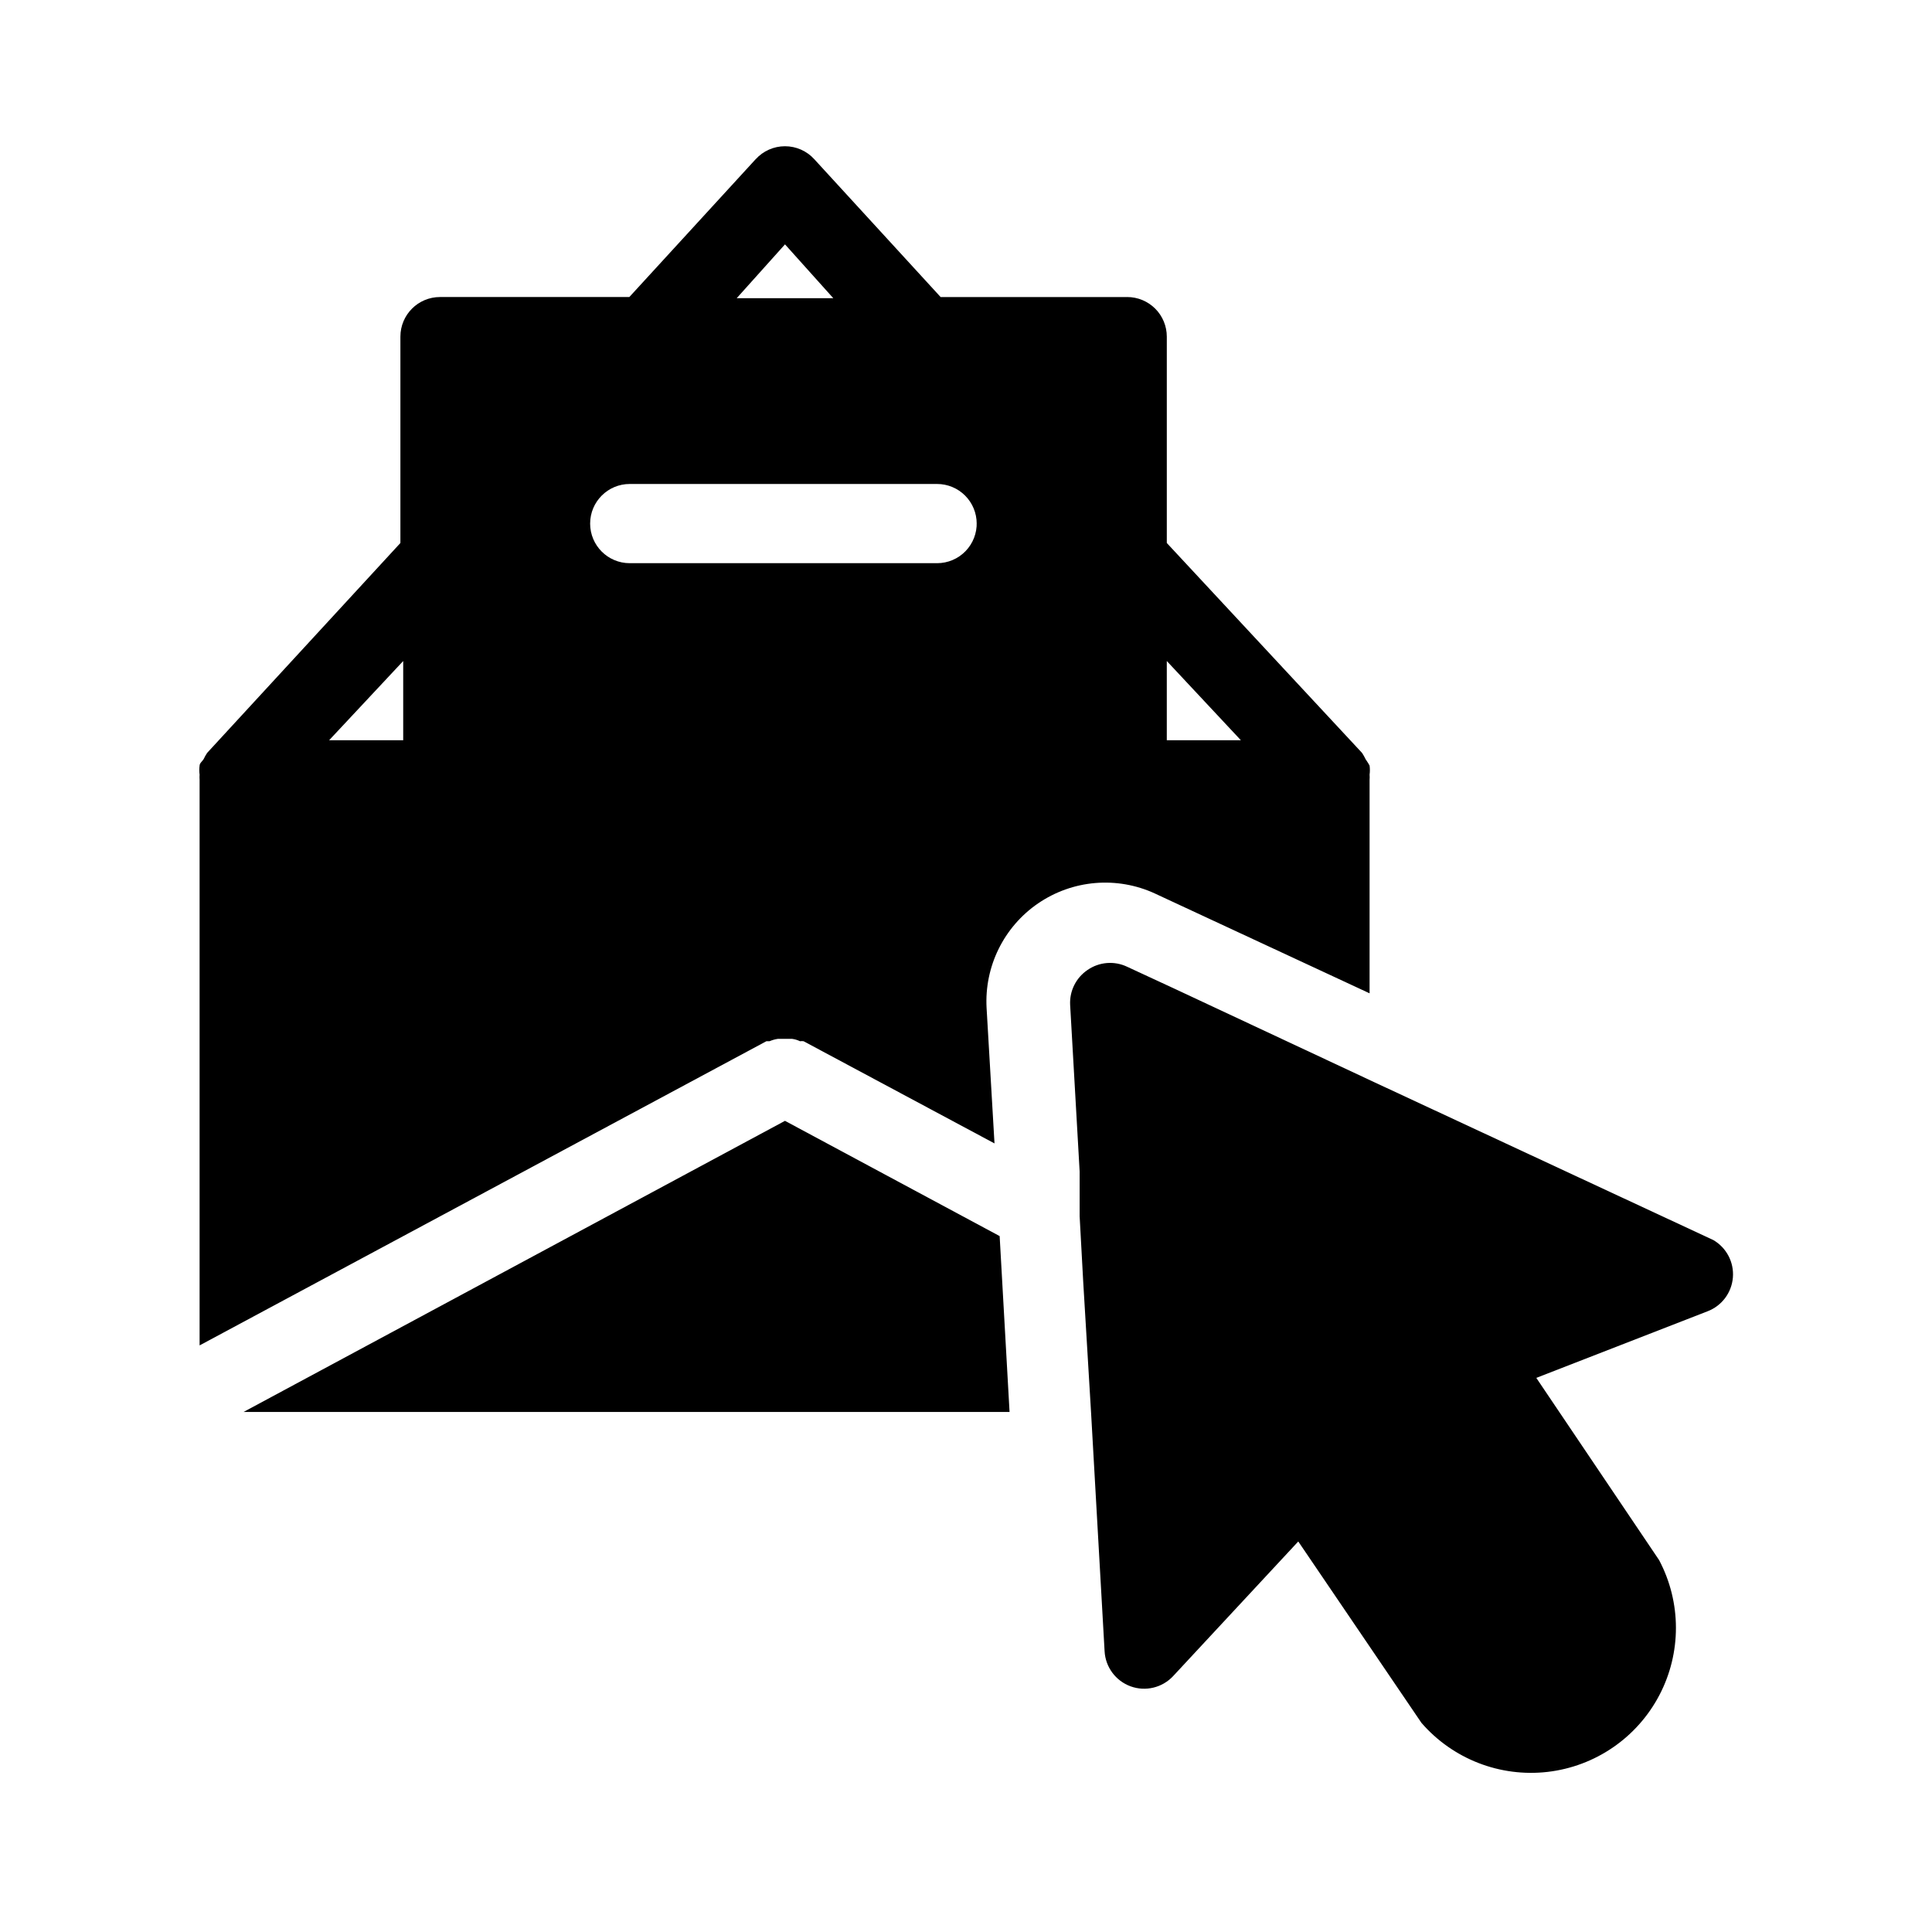 <?xml version="1.0" encoding="UTF-8"?>
<!-- Uploaded to: SVG Repo, www.svgrepo.com, Generator: SVG Repo Mixer Tools -->
<svg fill="#000000" width="800px" height="800px" version="1.1" viewBox="144 144 512 512" xmlns="http://www.w3.org/2000/svg">
 <path d="m596.48 491.52-45.344 17.633 32.539 48.281c5.938 11.215 5.953 24.641 0.039 35.867-5.91 11.227-16.98 18.812-29.586 20.27-12.605 1.453-25.117-3.41-33.43-12.996l-32.645-48.07-33.168 35.688 0.004-0.004c-2.875 3.082-7.312 4.148-11.27 2.707-3.957-1.445-6.672-5.113-6.891-9.32l-3.57-62.977-2.098-34.953-0.945-17.32v-11.859l-2.519-44.188v0.004c-0.184-3.676 1.566-7.18 4.621-9.238 3.094-2.141 7.098-2.461 10.496-0.84l12.91 5.984 52.48 24.562 53.426 24.875 36.527 17.004h-0.004c3.5 2.035 5.519 5.906 5.18 9.941-0.336 4.039-2.965 7.519-6.754 8.949zm-177.38-108.11c-9.078 6.219-14.25 16.723-13.645 27.711l2.098 35.895-50.59-27.078c-0.312-0.047-0.633-0.047-0.945 0-0.66-0.32-1.371-0.531-2.098-0.629h-3.781c-0.758 0.109-1.5 0.324-2.203 0.629h-0.84l-150.2 80.609v-149.88c-0.035-0.453-0.035-0.91 0-1.367-0.109-0.801-0.109-1.609 0-2.414 0-0.629 0.734-1.156 1.051-1.68v0.004c0.273-0.582 0.59-1.145 0.945-1.68l51.219-55.629v-54.688c0-5.797 4.699-10.496 10.496-10.496h50.172l33.48-36.527 0.004 0.004c1.988-2.191 4.809-3.438 7.766-3.438s5.777 1.246 7.766 3.438l33.48 36.527h49.438l0.004-0.004c2.781 0 5.453 1.109 7.422 3.074 1.969 1.969 3.074 4.641 3.074 7.422v54.684l51.742 55.633c0.355 0.535 0.672 1.098 0.945 1.68 0 0 0.734 1.051 1.051 1.68v-0.004c0.109 0.805 0.109 1.613 0 2.414 0.039 0.457 0.039 0.914 0 1.367v56.574l-56.887-26.449v-0.004c-10.066-4.633-21.824-3.637-30.965 2.625zm34.113-43.242h19.629l-19.629-20.992zm-202.36-20.992-19.629 20.992h19.629zm88.375-96.145h25.609l-12.805-14.273zm63.605 59.723c0-2.785-1.105-5.453-3.074-7.422s-4.637-3.074-7.422-3.074h-81.449c-5.797 0-10.496 4.699-10.496 10.496 0 5.797 4.699 10.496 10.496 10.496h81.449c2.84 0 5.559-1.148 7.535-3.184 1.977-2.039 3.047-4.789 2.961-7.629zm-50.801 158.28-143.48 77.145h202.99l-2.625-46.602z"/>
</svg>